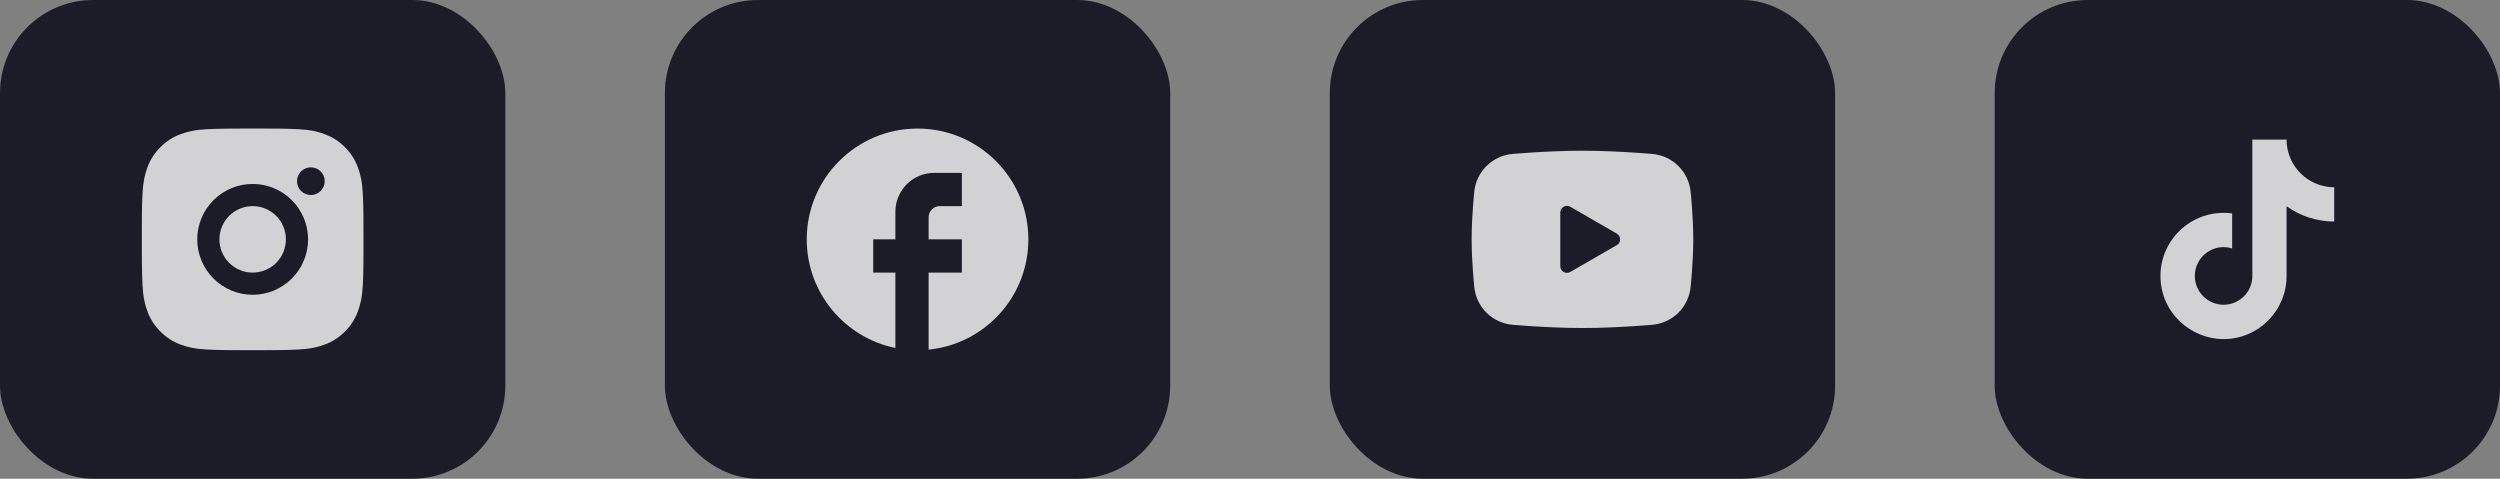<svg width="188" height="36" viewBox="0 0 188 36" fill="none" xmlns="http://www.w3.org/2000/svg">
<rect x="0" y="0" width="188" height="36" fill="#808080" stroke="none"/>
<rect width="38" height="36" rx="7" fill="#1C1C28"/>
<path d="M19.857 9.667C20.794 9.669 21.27 9.674 21.681 9.686L21.843 9.692C22.029 9.698 22.213 9.707 22.436 9.717C23.323 9.758 23.927 9.898 24.458 10.104C25.008 10.316 25.472 10.603 25.935 11.065C26.359 11.482 26.687 11.986 26.896 12.542C27.102 13.073 27.242 13.678 27.283 14.565C27.293 14.787 27.302 14.971 27.308 15.158L27.313 15.32C27.326 15.73 27.331 16.206 27.332 17.143L27.333 17.765V18.857C27.335 19.465 27.329 20.072 27.314 20.68L27.309 20.842C27.302 21.029 27.294 21.213 27.284 21.435C27.242 22.323 27.101 22.927 26.896 23.458C26.687 24.015 26.359 24.519 25.935 24.935C25.518 25.359 25.014 25.686 24.458 25.896C23.927 26.102 23.323 26.242 22.436 26.283C22.238 26.293 22.04 26.301 21.843 26.308L21.681 26.313C21.27 26.325 20.794 26.331 19.857 26.333L19.235 26.333H18.144C17.536 26.335 16.928 26.329 16.32 26.314L16.158 26.309C15.96 26.302 15.763 26.293 15.565 26.283C14.678 26.242 14.073 26.102 13.542 25.896C12.986 25.687 12.482 25.359 12.066 24.935C11.642 24.519 11.313 24.015 11.104 23.458C10.898 22.928 10.758 22.323 10.717 21.435C10.707 21.237 10.699 21.04 10.692 20.842L10.688 20.68C10.672 20.072 10.665 19.465 10.667 18.857V17.143C10.664 16.536 10.671 15.928 10.685 15.32L10.691 15.158C10.697 14.971 10.706 14.787 10.716 14.565C10.758 13.678 10.898 13.073 11.103 12.542C11.313 11.985 11.641 11.481 12.067 11.065C12.483 10.641 12.986 10.313 13.542 10.104C14.073 9.898 14.678 9.758 15.565 9.717C15.787 9.707 15.972 9.698 16.158 9.692L16.32 9.687C16.928 9.672 17.535 9.666 18.143 9.668L19.857 9.667ZM19 13.833C17.895 13.833 16.835 14.272 16.054 15.054C15.272 15.835 14.833 16.895 14.833 18C14.833 19.105 15.272 20.165 16.054 20.946C16.835 21.728 17.895 22.167 19 22.167C20.105 22.167 21.165 21.728 21.946 20.946C22.728 20.165 23.167 19.105 23.167 18C23.167 16.895 22.728 15.835 21.946 15.054C21.165 14.272 20.105 13.833 19 13.833ZM19 15.5C19.328 15.5 19.653 15.565 19.957 15.69C20.26 15.816 20.536 16 20.768 16.232C21 16.464 21.184 16.74 21.31 17.043C21.436 17.346 21.5 17.671 21.5 18C21.5 18.328 21.436 18.653 21.31 18.956C21.185 19.26 21.001 19.535 20.768 19.768C20.536 20 20.261 20.184 19.957 20.31C19.654 20.435 19.329 20.5 19.001 20.5C18.338 20.5 17.702 20.237 17.233 19.768C16.764 19.299 16.501 18.663 16.501 18C16.501 17.337 16.764 16.701 17.233 16.232C17.702 15.764 18.338 15.5 19.001 15.5M23.376 12.583C23.1 12.583 22.835 12.693 22.639 12.889C22.444 13.084 22.334 13.349 22.334 13.625C22.334 13.901 22.444 14.166 22.639 14.362C22.835 14.557 23.1 14.667 23.376 14.667C23.652 14.667 23.917 14.557 24.112 14.362C24.308 14.166 24.418 13.901 24.418 13.625C24.418 13.349 24.308 13.084 24.112 12.889C23.917 12.693 23.652 12.583 23.376 12.583Z" fill="white" fill-opacity="0.8"/>
<rect x="50" width="38" height="36" rx="7" fill="#1C1C28"/>
<path d="M77.333 18C77.333 13.4 73.6 9.667 69 9.667C64.4 9.667 60.667 13.4 60.667 18C60.667 22.033 63.533 25.392 67.333 26.167V20.5H65.667V18H67.333V15.917C67.333 14.308 68.642 13 70.25 13H72.333V15.5H70.667C70.208 15.5 69.833 15.875 69.833 16.333V18H72.333V20.5H69.833V26.292C74.042 25.875 77.333 22.325 77.333 18Z" fill="white" fill-opacity="0.8"/>
<rect x="100" width="38" height="36" rx="7" fill="#1C1C28"/>
<g clip-path="url(#clip0_145_320)">
<path fill-rule="evenodd" clip-rule="evenodd" d="M119 11.333C119.713 11.333 120.443 11.352 121.152 11.382L121.988 11.422L122.789 11.469L123.539 11.52L124.224 11.573C124.968 11.63 125.667 11.947 126.2 12.469C126.732 12.991 127.064 13.684 127.136 14.426L127.169 14.78L127.232 15.538C127.29 16.324 127.333 17.181 127.333 18C127.333 18.819 127.29 19.676 127.232 20.462L127.169 21.22C127.158 21.342 127.148 21.459 127.136 21.574C127.064 22.316 126.732 23.009 126.199 23.531C125.667 24.053 124.967 24.37 124.223 24.427L123.54 24.479L122.79 24.531L121.988 24.578L121.152 24.618C120.435 24.649 119.718 24.666 119 24.667C118.283 24.666 117.565 24.649 116.848 24.618L116.012 24.578L115.211 24.531L114.461 24.479L113.776 24.427C113.032 24.37 112.333 24.052 111.8 23.531C111.268 23.009 110.936 22.316 110.864 21.574L110.831 21.22L110.768 20.462C110.705 19.642 110.671 18.821 110.667 18C110.667 17.181 110.71 16.324 110.768 15.538L110.831 14.78C110.842 14.658 110.853 14.541 110.864 14.426C110.936 13.684 111.268 12.991 111.8 12.469C112.332 11.948 113.032 11.63 113.775 11.573L114.459 11.52L115.209 11.469L116.011 11.422L116.848 11.382C117.565 11.35 118.282 11.334 119 11.333ZM117.333 15.979V20.021C117.333 20.406 117.75 20.646 118.083 20.454L121.583 18.433C121.66 18.389 121.723 18.326 121.767 18.25C121.811 18.174 121.834 18.088 121.834 18C121.834 17.912 121.811 17.826 121.767 17.75C121.723 17.674 121.66 17.61 121.583 17.567L118.083 15.547C118.007 15.503 117.921 15.48 117.833 15.48C117.745 15.48 117.659 15.503 117.583 15.547C117.507 15.591 117.444 15.654 117.4 15.73C117.356 15.806 117.333 15.892 117.333 15.98V15.979Z" fill="white" fill-opacity="0.8"/>
</g>
<rect x="150" width="38" height="36" rx="7" fill="#1C1C28"/>
<path d="M172.833 12.85C172.264 12.2 171.95 11.364 171.95 10.5H169.375V20.833C169.355 21.392 169.119 21.922 168.716 22.311C168.314 22.699 167.776 22.917 167.217 22.917C166.033 22.917 165.05 21.95 165.05 20.75C165.05 19.317 166.433 18.242 167.858 18.683V16.05C164.983 15.667 162.467 17.9 162.467 20.75C162.467 23.525 164.767 25.5 167.208 25.5C169.825 25.5 171.95 23.375 171.95 20.75V15.508C172.994 16.258 174.248 16.66 175.533 16.658V14.083C175.533 14.083 173.967 14.158 172.833 12.85Z" fill="white" fill-opacity="0.8"/>
<defs>
<clipPath id="clip0_145_320">
<rect width="20" height="20" fill="white" transform="translate(109 8)"/>
</clipPath>
</defs>
</svg>
